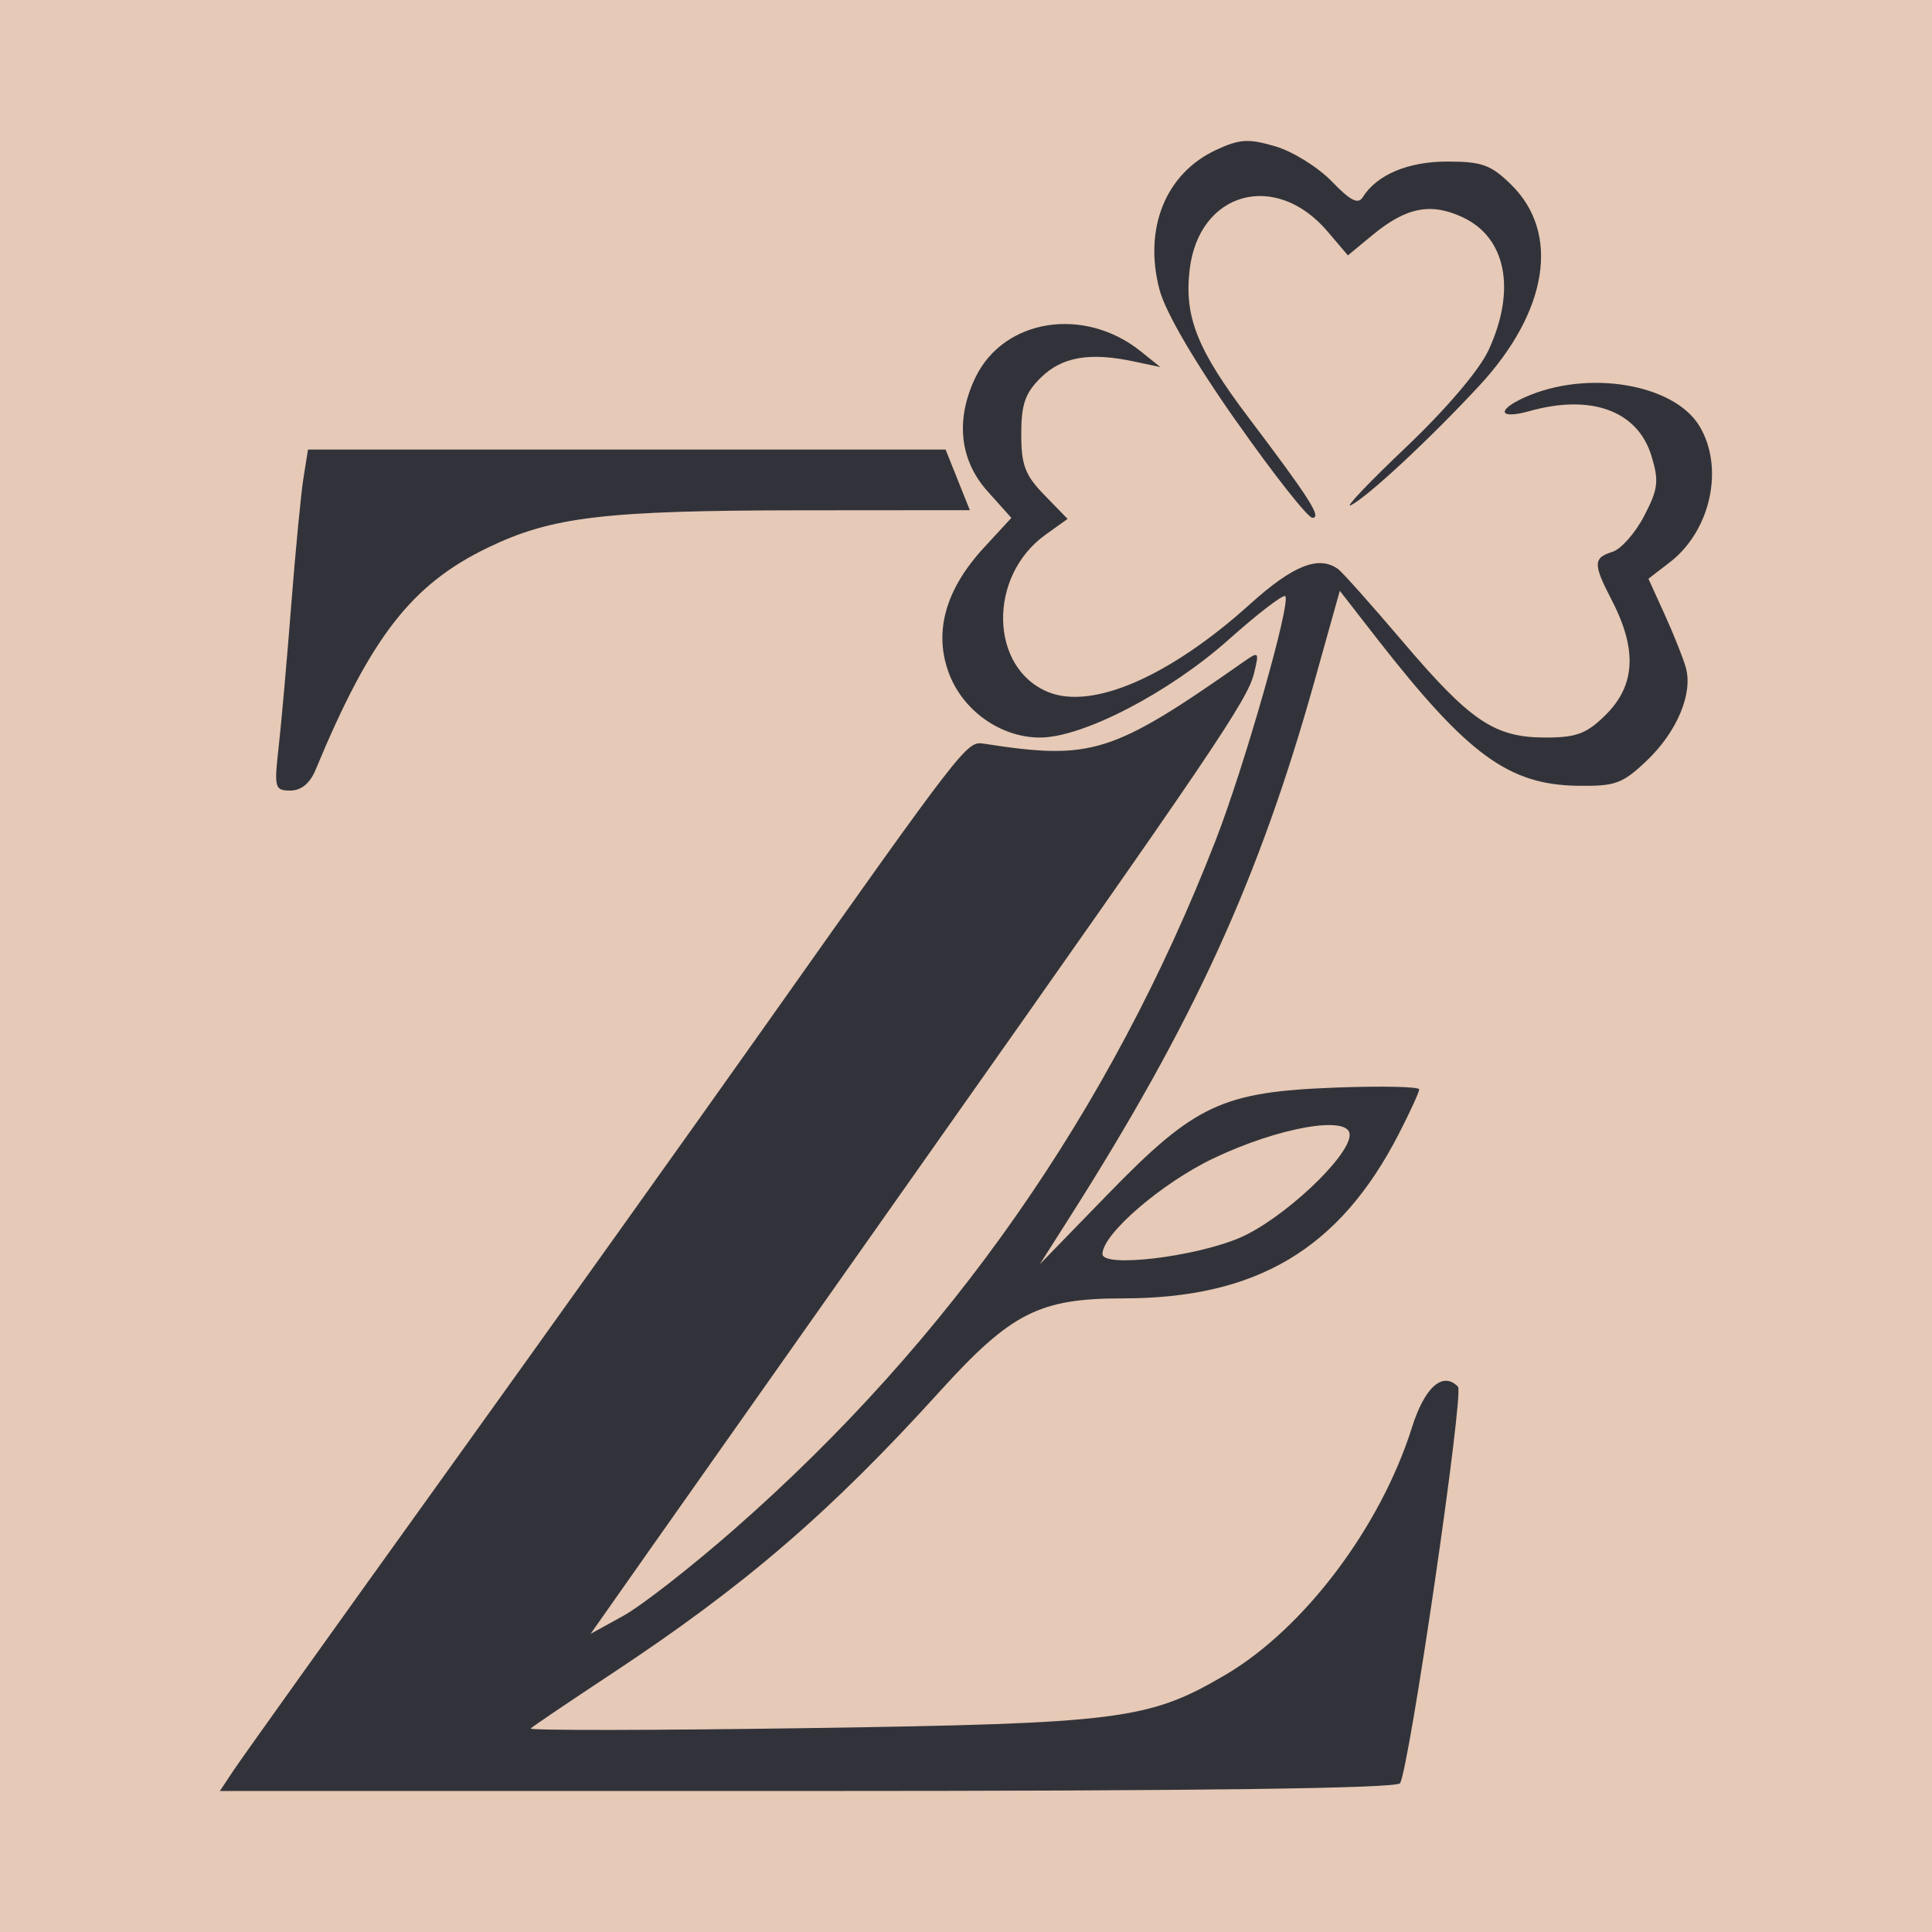 <?xml version="1.0" encoding="UTF-8" standalone="no"?>
<!-- Created with Inkscape (http://www.inkscape.org/) -->

<svg
   width="61.181mm"
   height="61.181mm"
   viewBox="0 0 61.181 61.181"
   version="1.1"
   id="svg1"
   xml:space="preserve"
   xmlns="http://www.w3.org/2000/svg"
   xmlns:svg="http://www.w3.org/2000/svg"><defs
     id="defs1" /><g
     id="g2"
     transform="translate(-110.431,-1.438)"><rect
       style="fill:#e6c9b6;fill-opacity:1;stroke-width:0.62;stroke-linecap:round;stroke-linejoin:round"
       id="rect2"
       width="61.181"
       height="61.181"
       x="110.431"
       y="1.438" /><g
       id="layer1"
       transform="translate(114.424,-50.48)"
       style="fill:#32333a;fill-opacity:1;stroke:none;stroke-opacity:1"><path
         style="fill:#32333a;fill-opacity:1;stroke:none;stroke-width:0.916;stroke-opacity:1"
         d="m 3.408,107.974 c 0.241,-0.363 3.192,-4.494 6.558,-9.18 3.366,-4.686 7.991,-11.166 10.278,-14.4 6.292,-8.896 6.379,-9.01 6.906,-8.928 3.427,0.534 4.07,0.332 8.235,-2.588 0.488,-0.342 0.501,-0.328 0.334,0.36 -0.206,0.849 -1.287,2.447 -10.31,15.236 -3.772,5.346 -7.722,10.949 -8.779,12.452 l -1.921,2.732 1.038,-0.572 c 0.571,-0.315 2.147,-1.544 3.502,-2.732 6.848,-6.003 11.922,-13.262 15.253,-21.821 0.908,-2.332 2.396,-7.551 2.206,-7.737 -0.065,-0.064 -0.872,0.556 -1.793,1.377 -1.892,1.685 -4.619,3.101 -5.975,3.101 -1.259,0 -2.471,-0.871 -2.902,-2.085 -0.459,-1.293 -0.079,-2.619 1.127,-3.928 l 0.869,-0.943 -0.761,-0.85 c -0.881,-0.985 -1.015,-2.276 -0.373,-3.603 0.899,-1.859 3.45,-2.256 5.239,-0.815 l 0.612,0.492 -0.856,-0.181 c -1.388,-0.293 -2.258,-0.141 -2.925,0.513 -0.499,0.489 -0.623,0.847 -0.623,1.79 0,0.982 0.122,1.304 0.734,1.932 l 0.734,0.754 -0.703,0.504 c -1.828,1.31 -1.774,4.223 0.092,4.981 1.404,0.57 3.852,-0.498 6.395,-2.792 1.355,-1.222 2.168,-1.545 2.78,-1.105 0.135,0.097 1.057,1.131 2.05,2.299 2.145,2.523 2.907,3.036 4.513,3.037 0.98,7.44e-4 1.303,-0.119 1.896,-0.701 0.962,-0.943 1.024,-2.084 0.2,-3.667 -0.585,-1.125 -0.581,-1.322 0.03,-1.512 0.271,-0.084 0.724,-0.596 1.005,-1.137 0.444,-0.853 0.474,-1.105 0.231,-1.901 -0.437,-1.431 -1.908,-1.97 -3.872,-1.417 -0.961,0.27 -1.052,-0.031 -0.132,-0.442 1.975,-0.883 4.716,-0.428 5.525,0.916 0.791,1.314 0.358,3.31 -0.936,4.308 l -0.681,0.525 0.516,1.135 c 0.284,0.624 0.585,1.38 0.669,1.679 0.23,0.82 -0.28,2.035 -1.238,2.946 -0.768,0.73 -0.995,0.813 -2.179,0.796 -2.192,-0.031 -3.486,-0.977 -6.348,-4.641 L 38.435,70.627 37.633,73.49 c -1.757,6.276 -3.825,10.8 -7.783,17.024 l -0.916,1.44 2.154,-2.217 c 2.766,-2.846 3.619,-3.245 7.231,-3.379 1.447,-0.054 2.63,-0.028 2.63,0.057 0,0.085 -0.29,0.718 -0.644,1.407 -1.877,3.651 -4.496,5.212 -8.743,5.212 -2.64,0 -3.539,0.457 -5.795,2.946 -3.475,3.833 -6.175,6.156 -10.386,8.937 -1.346,0.889 -2.502,1.67 -2.569,1.737 -0.067,0.066 3.896,0.061 8.808,-0.012 9.855,-0.146 10.763,-0.262 13.18,-1.679 2.497,-1.464 4.923,-4.678 5.92,-7.843 0.402,-1.278 0.976,-1.785 1.457,-1.289 0.196,0.202 -1.542,12.09 -1.835,12.557 -0.103,0.164 -6.334,0.246 -18.763,0.246 H 2.97 Z M 35.253,91.121 c 1.356,-0.572 3.495,-2.572 3.495,-3.267 0,-0.633 -2.236,-0.246 -4.313,0.745 -1.641,0.783 -3.516,2.399 -3.516,3.029 0,0.44 2.892,0.102 4.334,-0.507 z M 4.831,75.574 C 4.917,74.815 5.096,72.79 5.23,71.074 5.364,69.358 5.538,67.549 5.617,67.054 L 5.761,66.154 H 15.856 25.951 l 0.384,0.96 0.384,0.96 -5.302,0.004 c -6.271,0.005 -7.933,0.203 -9.962,1.183 -2.419,1.168 -3.708,2.83 -5.453,7.032 -0.179,0.432 -0.456,0.66 -0.8,0.66 -0.495,0 -0.517,-0.081 -0.371,-1.38 z M 35.164,65.27 c -1.334,-1.898 -2.252,-3.47 -2.438,-4.176 -0.513,-1.94 0.192,-3.683 1.79,-4.427 0.75,-0.349 1.023,-0.366 1.879,-0.114 0.551,0.162 1.354,0.662 1.786,1.11 0.59,0.613 0.834,0.737 0.982,0.499 0.442,-0.711 1.434,-1.128 2.68,-1.128 1.091,0 1.378,0.104 2.016,0.729 1.568,1.538 1.17,4.027 -1.021,6.385 -1.565,1.685 -3.512,3.496 -4.053,3.77 -0.221,0.112 0.559,-0.71 1.735,-1.827 1.287,-1.223 2.331,-2.45 2.625,-3.084 0.882,-1.906 0.56,-3.563 -0.816,-4.207 -1.01,-0.473 -1.791,-0.32 -2.856,0.559 l -0.782,0.646 -0.643,-0.756 c -1.651,-1.941 -4.085,-1.261 -4.37,1.222 -0.171,1.485 0.246,2.527 1.873,4.679 1.933,2.557 2.32,3.165 2.016,3.165 -0.144,0 -1.224,-1.37 -2.4,-3.044 z"
         id="path1" /></g></g></svg>
